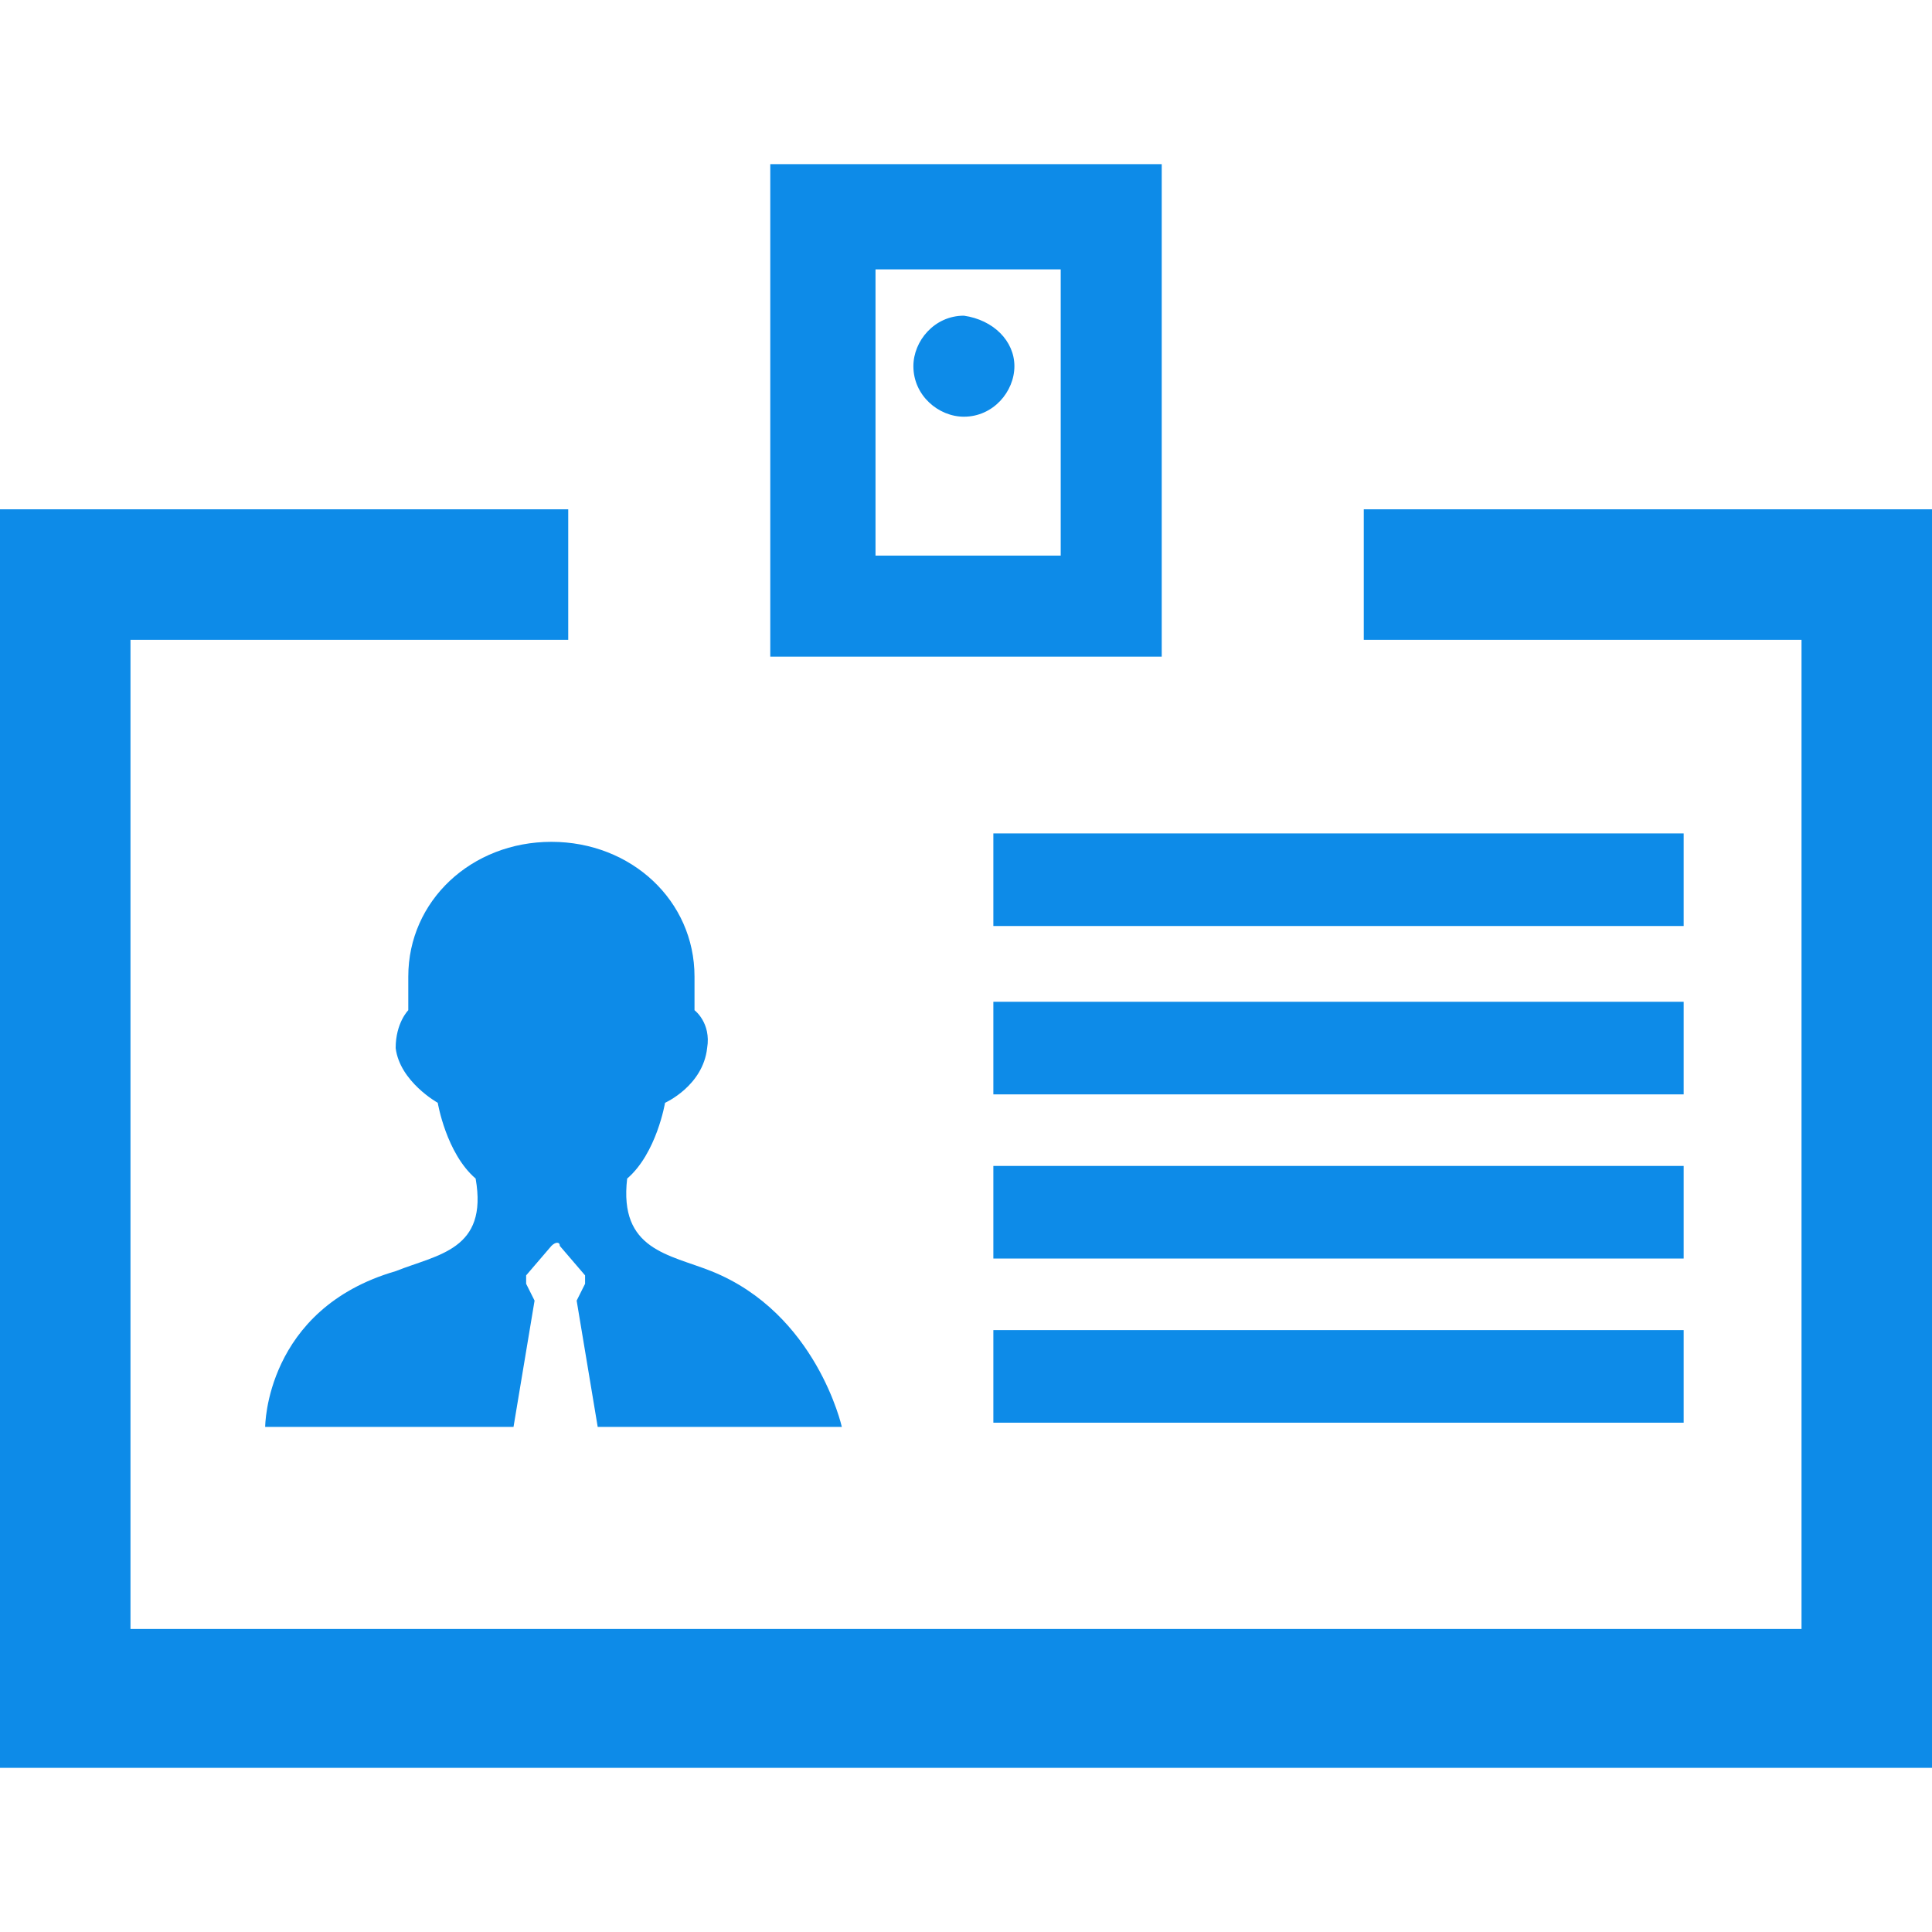 <?xml version="1.0" encoding="utf-8"?>
<!-- Generator: Adobe Illustrator 22.1.0, SVG Export Plug-In . SVG Version: 6.00 Build 0)  -->
<!DOCTYPE svg PUBLIC "-//W3C//DTD SVG 1.1//EN" "http://www.w3.org/Graphics/SVG/1.1/DTD/svg11.dtd">
<svg version="1.1" id="レイヤー_1" xmlns="http://www.w3.org/2000/svg" xmlns:xlink="http://www.w3.org/1999/xlink" x="0px"
	 y="0px" viewBox="0 0 45.9 45.9" style="enable-background:new 0 0 45.9 45.9;" xml:space="preserve">
<style type="text/css">
	.st0{fill:#0D8BE8;}
</style>
<g>
	<path class="st0" d="M32.4,12.1v3.1h10.4v23.5H3.1V15.2h10.4v-3.1H0V42h45.9V12.1H32.4z M43.2,12.1"/>
	<path class="st0" d="M27.6,15.6V3.9h-9.3v11.7H27.6z M20.8,6.4h4.4v6.8h-4.4V6.4z M20.8,6.4"/>
	<path class="st0" d="M24.1,8.7c0,0.6-0.5,1.2-1.2,1.2c-0.6,0-1.2-0.5-1.2-1.2c0-0.6,0.5-1.2,1.2-1.2C23.6,7.6,24.1,8.1,24.1,8.7
		L24.1,8.7z M24.1,8.7"/>
	<g>
		<path class="st0" d="M9.4,30.2c-3.1,0.9-3.1,3.7-3.1,3.7h5.9l0.5-3l-0.2-0.4c0-0.1,0-0.1,0-0.2l0.6-0.7c0.1-0.1,0.2-0.1,0.2,0
			l0.6,0.7c0,0,0,0.1,0,0.2l-0.2,0.4l0.5,3H20c0,0-0.6-2.7-3.1-3.7c-1-0.4-2.2-0.5-2-2.2c0.7-0.6,0.9-1.8,0.9-1.8s0.9-0.4,1-1.3
			c0.1-0.6-0.3-0.9-0.3-0.9v-0.8c0-1.8-1.5-3.2-3.4-3.2c-1.9,0-3.4,1.4-3.4,3.2v0.8c0,0-0.3,0.3-0.3,0.9c0.1,0.8,1,1.3,1,1.3
			s0.2,1.2,0.9,1.8C11.6,29.7,10.4,29.8,9.4,30.2L9.4,30.2z M9.4,30.2"/>
		<rect x="23.6" y="19.8" class="st0" width="16.4" height="2.2"/>
		<rect x="23.6" y="23.8" class="st0" width="16.4" height="2.2"/>
		<rect x="23.6" y="31.6" class="st0" width="16.4" height="2.2"/>
		<rect x="23.6" y="27.7" class="st0" width="16.4" height="2.2"/>
	</g>
</g>
</svg>
